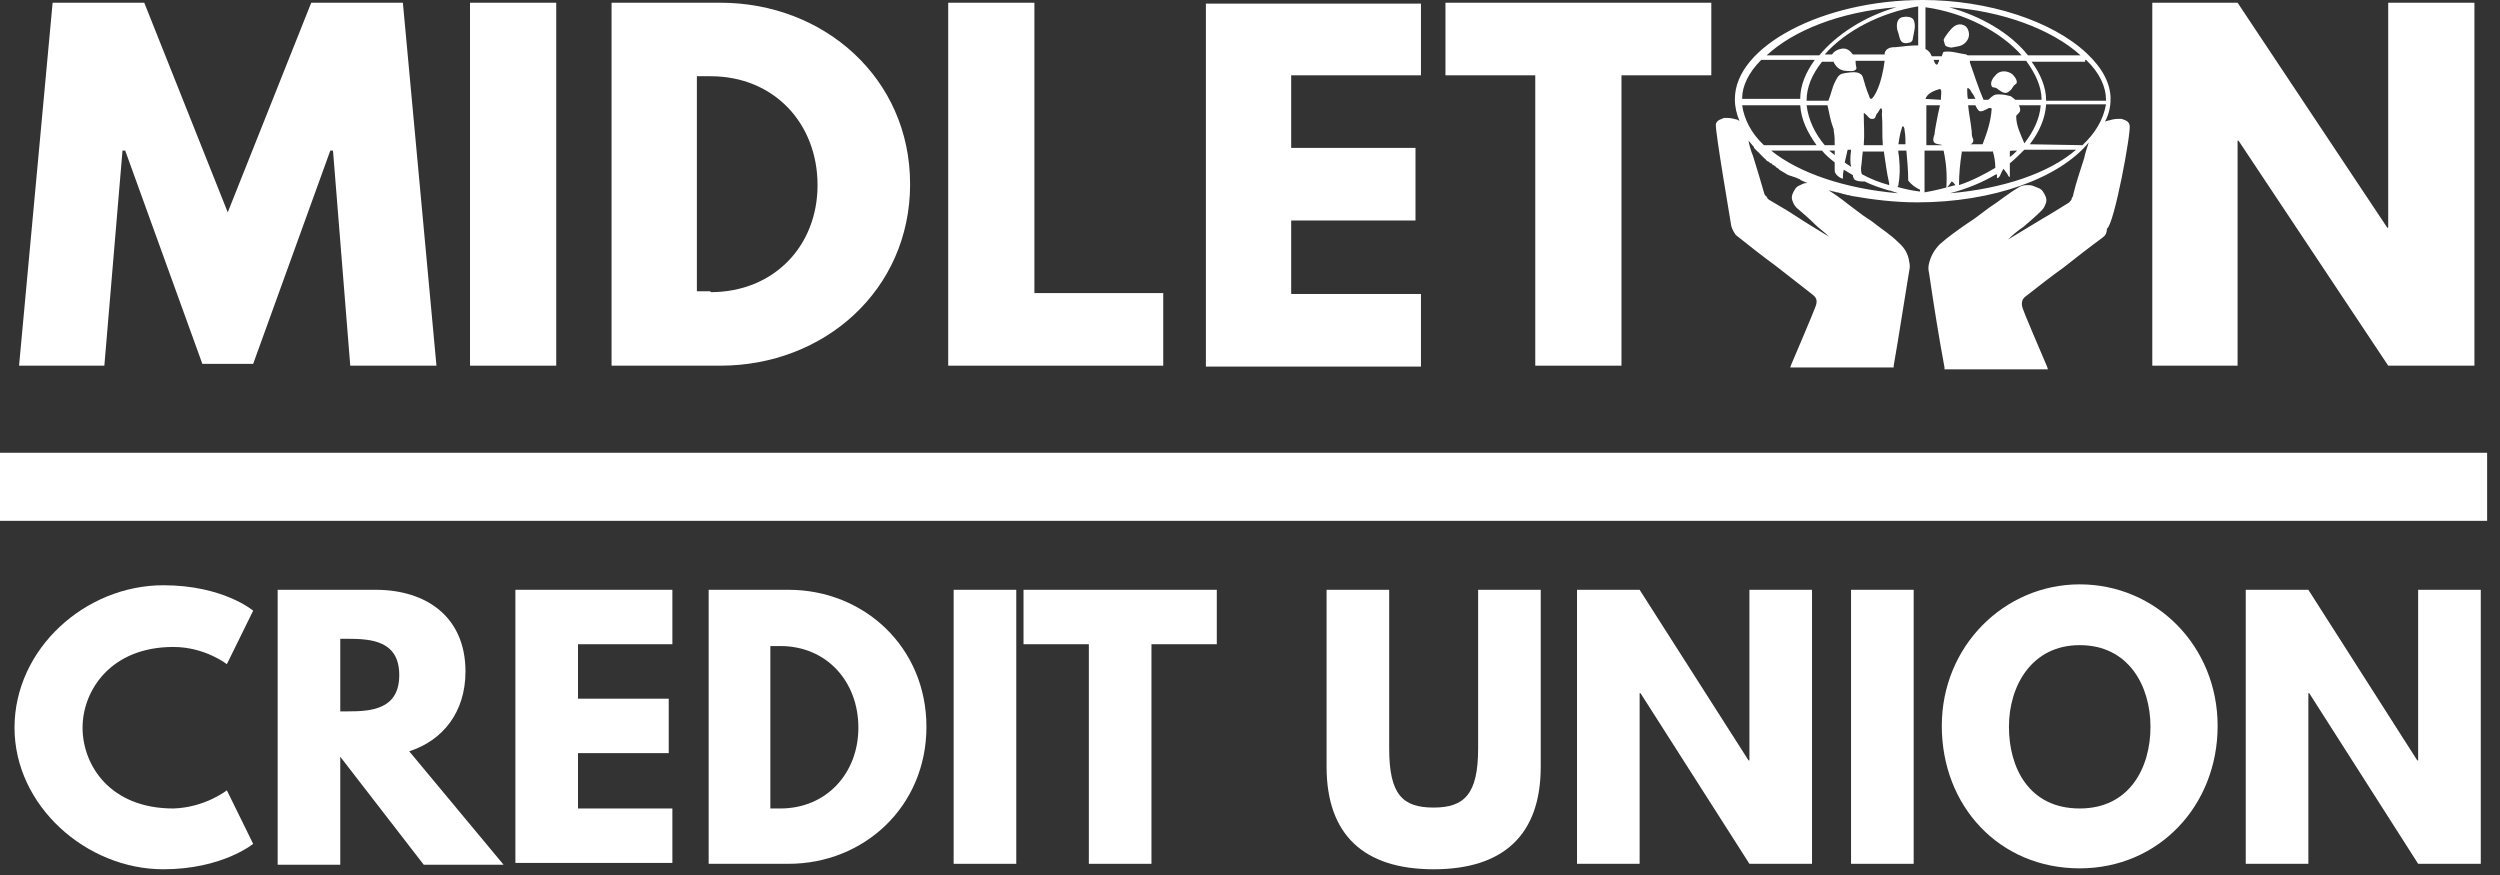 <svg width="120" height="42" viewBox="0 0 120 42" fill="none" xmlns="http://www.w3.org/2000/svg">
<rect x="0" y="0" width="120" height="42" fill="#333333" stroke="none"/>
<path d="M15.984 7.23H15.854L12.152 17.465H9.713L6.01 7.23H5.88L5.009 17.552H0.915L2.526 0.131H6.925L10.932 10.192L14.939 0.131H19.338L20.95 17.552H16.812L15.984 7.23Z" fill="white"/>
<path d="M26.699 17.552H22.561V0.131H26.699V17.552Z" fill="white"/>
<path d="M34.582 0.131C39.547 0.131 43.685 3.746 43.685 8.841C43.685 13.937 39.547 17.552 34.582 17.552H29.355V0.131H34.582ZM34.103 14.024C37.152 14.024 39.242 11.803 39.242 8.885C39.242 5.923 37.152 3.659 34.103 3.659H33.45V13.981H34.103V14.024Z" fill="white"/>
<path d="M49.608 14.068H55.836V17.552H45.514V0.131H49.651V14.068H49.608Z" fill="white"/>
<path d="M68.206 3.615H61.977V7.099H67.944V10.584H61.977V14.111H68.206V17.596H57.883V0.174H68.206V3.615Z" fill="white"/>
<path d="M69.425 0.131H82.143V3.615H77.831V17.552H73.693V3.615H69.382V0.131H69.425Z" fill="white"/>
<path d="M107.404 17.552H103.31V0.131H107.404L114.591 10.932H114.634V0.131H118.772V17.552H114.634L107.448 6.751H107.404V17.552Z" fill="white"/>
<path d="M10.889 37.935L12.152 40.505C12.152 40.505 10.671 41.725 7.84 41.725C4.138 41.725 0.697 38.676 0.697 34.93C0.697 31.141 4.094 28.092 7.84 28.092C10.714 28.092 12.152 29.312 12.152 29.312L10.889 31.881C10.889 31.881 9.843 31.054 8.319 31.054C5.314 31.054 3.963 33.145 3.963 34.93C3.963 36.716 5.27 38.807 8.319 38.807C9.843 38.763 10.889 37.935 10.889 37.935Z" fill="white"/>
<path d="M18.031 28.31C20.47 28.31 22.343 29.617 22.343 32.23C22.343 34.19 21.254 35.54 19.643 36.063L24.172 41.507H20.34L16.333 36.324V41.507H13.328V28.31H18.031ZM16.681 34.146C17.814 34.146 19.164 34.059 19.164 32.404C19.164 30.749 17.814 30.662 16.681 30.662H16.333V34.146H16.681Z" fill="white"/>
<path d="M32.274 30.923H27.744V33.537H32.099V36.15H27.744V38.807H32.274V41.42H24.739V28.31H32.274V30.923Z" fill="white"/>
<path d="M37.849 28.31C41.464 28.31 44.469 31.054 44.469 34.887C44.469 38.719 41.464 41.463 37.849 41.463H34.016V28.31H37.849ZM37.456 38.807C39.678 38.807 41.202 37.108 41.202 34.93C41.202 32.709 39.678 31.01 37.456 31.01H36.977V38.807H37.456Z" fill="white"/>
<path d="M48.781 41.463H45.775V28.31H48.781V41.463Z" fill="white"/>
<path d="M49.129 28.31H58.406V30.923H55.27V41.463H52.265V30.923H49.129V28.31Z" fill="white"/>
<path d="M73.955 36.803C73.955 40.07 72.169 41.725 68.815 41.725C65.462 41.725 63.676 40.07 63.676 36.803V28.31H66.681V35.932C66.681 38.153 67.335 38.763 68.815 38.763C70.296 38.763 70.95 38.11 70.95 35.932V28.31H73.955V36.803Z" fill="white"/>
<path d="M78.702 41.463H75.697V28.31H78.702L83.929 36.498H83.972V28.31H86.977V41.463H83.972L78.746 33.275H78.702V41.463Z" fill="white"/>
<path d="M91.856 41.463H88.85V28.31H91.856V41.463Z" fill="white"/>
<path d="M99.826 28.049C103.484 28.049 106.446 31.01 106.446 34.843C106.446 38.676 103.615 41.681 99.826 41.681C95.95 41.681 93.206 38.676 93.206 34.843C93.206 31.01 96.211 28.049 99.826 28.049ZM99.826 38.807C102.221 38.807 103.223 36.847 103.223 34.887C103.223 32.927 102.178 30.967 99.826 30.967C97.517 30.967 96.429 32.927 96.429 34.887C96.429 36.847 97.387 38.807 99.826 38.807Z" fill="white"/>
<path d="M110.801 41.463H107.796V28.31H110.801L116.028 36.498H116.071V28.31H119.077V41.463H116.071L110.845 33.275H110.801V41.463Z" fill="white"/>
<path d="M119.382 21.733H0V25H119.382V21.733Z" fill="white"/>
<path d="M93.423 2.221C93.554 2.265 93.641 2.308 93.772 2.265C93.99 2.221 94.164 2.221 94.338 2.047C94.512 1.873 94.556 1.655 94.469 1.437C94.425 1.307 94.338 1.22 94.164 1.176C93.859 1.132 93.685 1.35 93.51 1.568C93.423 1.699 93.336 1.786 93.293 1.916C93.336 2.047 93.336 2.178 93.423 2.221Z" fill="white"/>
<path d="M91.246 1.96C91.333 2.091 91.507 2.091 91.638 2.047C91.725 2.047 91.812 1.96 91.812 1.873C91.855 1.568 91.986 1.263 91.855 0.958C91.768 0.784 91.463 0.784 91.289 0.828C91.028 0.915 91.028 1.22 91.071 1.437C91.159 1.655 91.159 1.829 91.246 1.96Z" fill="white"/>
<path d="M96.603 3.571C96.385 3.397 96.037 3.354 95.819 3.571C95.645 3.746 95.514 3.963 95.601 4.138C95.645 4.225 95.732 4.181 95.819 4.225C95.95 4.312 96.037 4.399 96.167 4.443C96.298 4.486 96.385 4.443 96.472 4.355C96.603 4.268 96.603 4.138 96.734 4.051C96.908 3.963 96.734 3.702 96.603 3.571Z" fill="white"/>
<path d="M102.221 6.01C102.178 5.793 101.96 5.749 101.829 5.706C101.786 5.706 101.699 5.706 101.655 5.706C101.481 5.706 101.35 5.749 101.176 5.793C101.132 5.793 101.089 5.836 101.045 5.836C101.22 5.488 101.307 5.139 101.307 4.747C101.307 4.007 100.915 3.267 100.174 2.57C98.519 1.002 95.427 0 92.291 0C87.5 0 83.275 2.221 83.275 4.747V4.791C83.275 5.139 83.362 5.488 83.493 5.793C83.45 5.793 83.406 5.749 83.406 5.749C83.232 5.706 83.101 5.662 82.927 5.662C82.883 5.662 82.796 5.662 82.753 5.662C82.665 5.706 82.404 5.749 82.361 5.967C82.317 6.272 83.101 10.801 83.101 10.845C83.145 11.019 83.232 11.15 83.319 11.28C83.972 11.803 84.582 12.282 85.235 12.761C85.801 13.197 86.411 13.676 87.021 14.155C87.239 14.329 87.239 14.504 87.108 14.808C87.108 14.852 85.976 17.509 85.976 17.509L85.932 17.639H90.897V17.552C91.159 16.071 91.376 14.591 91.638 13.023C91.681 12.848 91.681 12.718 91.638 12.544C91.594 12.195 91.42 11.89 91.115 11.629C90.723 11.237 90.287 10.976 89.852 10.627C89.721 10.54 89.591 10.453 89.46 10.366C89.242 10.192 88.981 10.017 88.763 9.843C88.328 9.495 87.892 9.19 87.369 8.885C87.195 8.754 86.934 8.754 86.629 8.798C86.585 8.798 86.498 8.841 86.411 8.885C86.281 8.929 86.193 9.016 86.15 9.103C86.063 9.233 85.976 9.408 86.019 9.582C86.063 9.713 86.106 9.843 86.237 9.974C86.542 10.235 86.847 10.496 87.108 10.758C87.326 10.976 87.587 11.15 87.805 11.368C87.239 11.019 86.716 10.714 86.193 10.366C85.801 10.104 85.409 9.887 84.974 9.625C84.887 9.582 84.843 9.538 84.8 9.451C84.8 9.451 84.8 9.408 84.756 9.408C84.713 9.364 84.669 9.277 84.669 9.233C84.495 8.624 84.321 8.057 84.146 7.491C84.059 7.274 83.972 7.012 83.929 6.751C84.016 6.838 84.103 6.969 84.19 7.056C84.19 7.056 84.19 7.056 84.19 7.099C84.234 7.143 84.277 7.186 84.277 7.186C84.321 7.23 84.364 7.274 84.408 7.317C84.408 7.317 84.451 7.317 84.451 7.361C84.495 7.404 84.538 7.448 84.582 7.491C84.625 7.535 84.669 7.578 84.713 7.622C84.713 7.622 84.756 7.622 84.756 7.665C84.8 7.709 84.843 7.753 84.887 7.753C84.93 7.796 84.974 7.84 85.017 7.84C85.017 7.84 85.061 7.84 85.061 7.883C85.105 7.927 85.148 7.927 85.192 7.97C85.192 7.97 85.235 7.97 85.235 8.014C85.279 8.057 85.322 8.057 85.366 8.101L85.409 8.145C85.453 8.188 85.496 8.188 85.54 8.232C85.584 8.232 85.584 8.275 85.627 8.275C85.671 8.319 85.714 8.319 85.758 8.362C85.801 8.362 85.801 8.406 85.845 8.406C85.888 8.406 85.932 8.449 85.976 8.449C86.019 8.449 86.063 8.493 86.106 8.493C86.15 8.493 86.193 8.537 86.237 8.537C86.281 8.537 86.281 8.58 86.324 8.58C86.368 8.58 86.411 8.624 86.411 8.624C86.455 8.667 86.498 8.667 86.585 8.711C86.629 8.711 86.629 8.754 86.672 8.754C86.716 8.754 86.76 8.798 86.803 8.798C86.847 8.798 86.847 8.798 86.89 8.841C86.977 8.885 87.021 8.885 87.108 8.929C87.152 8.929 87.152 8.929 87.195 8.972C87.239 8.972 87.282 9.016 87.326 9.016H87.369C87.457 9.059 87.544 9.059 87.631 9.103H87.674C87.718 9.103 87.761 9.146 87.805 9.146H87.848C87.936 9.19 88.066 9.19 88.153 9.233H88.197C88.24 9.233 88.328 9.277 88.371 9.277C88.458 9.321 88.589 9.321 88.676 9.364C88.676 9.364 88.676 9.364 88.719 9.364C88.763 9.364 88.85 9.408 88.894 9.408C89.895 9.582 90.941 9.713 92.03 9.713C95.688 9.713 98.868 8.537 100.261 6.838C100.174 7.099 100.087 7.361 100.044 7.578C99.869 8.145 99.652 8.754 99.521 9.321C99.521 9.408 99.477 9.451 99.434 9.538V9.582C99.39 9.625 99.347 9.713 99.26 9.756C98.824 10.017 98.432 10.279 98.04 10.496C97.474 10.845 96.951 11.15 96.385 11.498C96.603 11.28 96.864 11.063 97.125 10.889C97.43 10.627 97.735 10.366 97.996 10.104C98.127 9.974 98.171 9.843 98.214 9.713C98.258 9.538 98.171 9.364 98.084 9.233C98.04 9.146 97.953 9.059 97.822 9.016C97.735 8.972 97.692 8.972 97.605 8.929C97.517 8.885 97.387 8.885 97.3 8.885C97.125 8.885 96.995 8.929 96.864 9.016C96.341 9.321 95.95 9.669 95.47 9.974C95.253 10.148 94.991 10.322 94.773 10.496C94.643 10.584 94.512 10.671 94.382 10.758C93.946 11.063 93.51 11.368 93.118 11.716C92.857 11.977 92.683 12.282 92.596 12.631C92.552 12.805 92.552 12.935 92.596 13.11C92.814 14.591 93.031 15.984 93.336 17.639V17.727H95.035C96.08 17.727 97.125 17.727 98.171 17.727H98.301L98.258 17.596C97.866 16.681 97.125 14.939 97.125 14.896C96.995 14.591 97.038 14.373 97.213 14.242C97.822 13.763 98.432 13.284 99.042 12.848C99.652 12.369 100.261 11.89 100.915 11.411C101.045 11.324 101.132 11.193 101.132 10.976C101.481 10.801 102.308 6.315 102.221 6.01ZM100.131 2.875C100.784 3.484 101.089 4.181 101.089 4.791C101.089 4.791 101.089 4.791 101.089 4.834H98.214C98.214 4.181 97.953 3.571 97.517 2.962H100.087V2.875H100.131ZM96.777 5.575C96.777 5.531 96.908 5.444 96.951 5.357C96.995 5.27 96.951 5.139 96.908 5.052H97.953C97.909 5.706 97.605 6.315 97.169 6.882C96.995 6.446 96.777 6.054 96.777 5.575ZM96.821 7.23C96.734 7.317 96.603 7.448 96.472 7.535C96.472 7.404 96.472 7.317 96.472 7.274C96.472 7.23 96.559 7.23 96.646 7.23H96.821ZM96.734 4.791C96.646 4.704 96.559 4.66 96.516 4.617C96.341 4.573 96.167 4.53 95.95 4.53C95.862 4.53 95.732 4.53 95.645 4.617C95.558 4.66 95.514 4.747 95.427 4.791H95.209C94.948 4.181 94.773 3.615 94.556 3.005C94.556 2.962 94.556 2.918 94.556 2.918H97.256C97.692 3.528 97.996 4.138 97.996 4.791H96.734ZM94.686 6.62C94.643 6.533 94.643 6.402 94.643 6.315C94.599 5.88 94.512 5.488 94.469 5.052H94.817C94.861 5.139 94.904 5.226 94.948 5.27C95.035 5.444 95.296 5.27 95.47 5.183C95.514 5.183 95.601 5.183 95.601 5.226C95.558 5.836 95.383 6.359 95.165 6.925H94.556C94.599 6.925 94.686 6.882 94.686 6.838C94.73 6.794 94.73 6.707 94.686 6.62ZM94.469 4.791C94.425 4.617 94.425 4.443 94.425 4.268C94.425 4.268 94.425 4.225 94.469 4.225C94.556 4.268 94.599 4.355 94.643 4.443C94.73 4.53 94.773 4.66 94.817 4.747H94.469V4.791ZM95.645 7.23C95.732 7.491 95.775 7.796 95.775 8.057C95.253 8.362 94.686 8.667 94.033 8.885C94.033 8.362 94.077 7.883 94.164 7.317V7.274H95.645V7.23ZM99.869 2.657H97.343C96.516 1.611 95.122 0.784 93.554 0.348C96.08 0.523 98.476 1.394 99.869 2.657ZM92.422 0.348C94.294 0.61 96.037 1.524 97.038 2.657H94.469C94.425 2.657 94.382 2.613 94.382 2.613C94.033 2.57 93.685 2.439 93.336 2.483C93.293 2.483 93.249 2.526 93.249 2.57C93.249 2.613 93.206 2.657 93.206 2.7H92.727C92.683 2.613 92.639 2.526 92.596 2.483C92.552 2.439 92.509 2.395 92.422 2.352V0.348ZM93.075 2.918C93.075 2.962 93.031 3.005 93.031 3.005C93.031 3.049 92.988 3.136 92.944 3.092C92.901 3.092 92.857 3.005 92.814 2.875H93.075V2.918ZM92.422 4.747C92.509 4.486 92.814 4.355 93.118 4.268L93.162 4.312C93.206 4.399 93.162 4.573 93.162 4.791L92.422 4.747ZM92.422 5.052H93.118C93.075 5.27 93.031 5.444 93.031 5.444C92.988 5.662 92.857 6.315 92.857 6.446C92.814 6.577 92.727 6.794 92.901 6.882C92.988 6.925 93.118 6.925 93.249 6.969H92.465V5.052H92.422ZM91.028 0.348C89.504 0.784 88.153 1.655 87.326 2.657H84.8C86.063 1.481 88.284 0.566 91.028 0.348ZM89.068 2.918H90.462C90.418 3.31 90.287 3.963 90.07 4.399C90.026 4.486 89.895 4.747 89.808 4.747C89.765 4.747 89.721 4.66 89.721 4.617C89.591 4.312 89.504 4.007 89.416 3.702C89.373 3.571 89.286 3.528 89.155 3.484C88.937 3.441 88.719 3.484 88.458 3.528C88.24 3.571 88.153 3.789 88.066 3.963C87.936 4.225 87.892 4.53 87.761 4.834H86.716C86.716 4.181 86.977 3.571 87.457 2.962H88.023V3.005C88.153 3.223 88.284 3.354 88.545 3.397C88.719 3.397 89.068 3.484 89.112 3.267C89.068 3.092 89.068 3.005 89.068 2.918ZM89.46 5.444C89.46 5.401 89.504 5.444 89.504 5.444C89.634 5.531 89.678 5.662 89.808 5.706C89.852 5.706 89.852 5.706 89.895 5.706C90.026 5.706 90.026 5.575 90.07 5.488C90.157 5.401 90.2 5.27 90.287 5.183C90.375 5.27 90.331 5.401 90.331 5.488C90.375 5.967 90.331 6.446 90.375 6.969H89.46C89.504 6.446 89.46 5.923 89.46 5.444ZM90.418 7.23C90.505 7.753 90.549 8.232 90.68 8.798C90.68 8.841 90.68 8.885 90.68 8.885C90.2 8.754 89.765 8.58 89.373 8.362C89.329 8.275 89.329 8.145 89.329 8.057C89.373 7.796 89.373 7.535 89.416 7.274H90.418V7.23ZM88.85 8.014C88.763 7.927 88.632 7.883 88.545 7.796C88.589 7.622 88.632 7.448 88.676 7.23C88.676 7.23 88.676 7.186 88.719 7.186H88.85V7.23C88.807 7.535 88.807 7.796 88.85 8.014ZM88.066 6.969H87.587C87.108 6.402 86.803 5.749 86.716 5.052H87.718C87.805 5.401 87.848 5.749 87.979 6.098C88.023 6.185 88.023 6.228 88.023 6.315C88.066 6.49 88.066 6.751 88.066 6.969ZM88.066 7.23C88.066 7.317 88.066 7.361 88.066 7.448C87.979 7.361 87.892 7.317 87.805 7.23H88.066ZM83.624 5.052H86.411C86.455 5.749 86.76 6.359 87.195 6.969H84.669C84.059 6.402 83.711 5.706 83.624 5.052ZM84.538 2.875H87.108C86.672 3.484 86.411 4.094 86.411 4.747H83.624C83.624 4.747 83.624 4.747 83.624 4.704C83.624 4.138 83.929 3.484 84.538 2.875ZM85.017 7.23H87.457C87.631 7.448 87.848 7.622 88.066 7.796C88.066 7.927 88.066 8.057 88.066 8.188C88.066 8.362 88.284 8.537 88.458 8.58C88.458 8.449 88.458 8.319 88.502 8.145C88.632 8.232 88.807 8.319 88.937 8.406C88.937 8.493 88.981 8.58 89.024 8.624C89.155 8.711 89.329 8.711 89.504 8.711C89.852 8.885 90.244 9.016 90.68 9.146C90.68 9.146 90.68 9.146 90.723 9.146C90.854 9.19 90.984 9.233 91.115 9.277C88.589 9.059 86.368 8.319 85.017 7.23ZM92.117 9.19C91.768 9.146 91.376 9.059 91.071 8.972L91.115 8.929C91.202 8.449 91.202 8.057 91.159 7.622C91.159 7.491 91.115 7.361 91.115 7.23H91.507C91.55 7.709 91.594 8.188 91.594 8.667C91.725 8.841 91.942 9.016 92.16 9.103V9.19H92.117ZM91.115 6.969C91.159 6.664 91.202 6.402 91.289 6.141C91.289 6.098 91.333 6.054 91.333 6.054C91.42 6.098 91.42 6.228 91.42 6.272C91.463 6.49 91.463 6.707 91.463 6.925H91.115V6.969ZM92.117 2.178C91.725 2.178 91.376 2.221 90.984 2.265C90.854 2.265 90.68 2.265 90.549 2.395C90.462 2.483 90.462 2.57 90.462 2.613H88.937C88.807 2.439 88.632 2.265 88.328 2.352C88.153 2.395 88.023 2.483 87.936 2.613H87.587C88.589 1.481 90.244 0.61 92.073 0.305V2.178H92.117ZM92.422 7.23H93.293C93.423 7.84 93.467 8.406 93.423 9.016C93.554 8.929 93.598 8.798 93.685 8.711C93.772 8.754 93.815 8.841 93.859 8.885C93.38 9.016 92.901 9.146 92.378 9.233V7.23H92.422ZM93.598 9.277C94.425 9.059 95.165 8.754 95.819 8.362C95.906 8.406 95.819 8.493 95.862 8.537C95.906 8.58 95.95 8.493 95.993 8.449C96.037 8.362 96.08 8.232 96.167 8.101C96.211 8.145 96.254 8.232 96.298 8.275C96.385 8.362 96.385 8.493 96.472 8.493C96.472 8.362 96.472 8.101 96.472 7.84C96.734 7.622 96.951 7.404 97.169 7.186H99.652C98.345 8.319 96.124 9.059 93.598 9.277ZM99.957 6.969L97.43 6.925C97.866 6.359 98.171 5.706 98.214 5.009H101.089C100.958 5.749 100.566 6.402 99.957 6.969Z" fill="white"/>
</svg>
